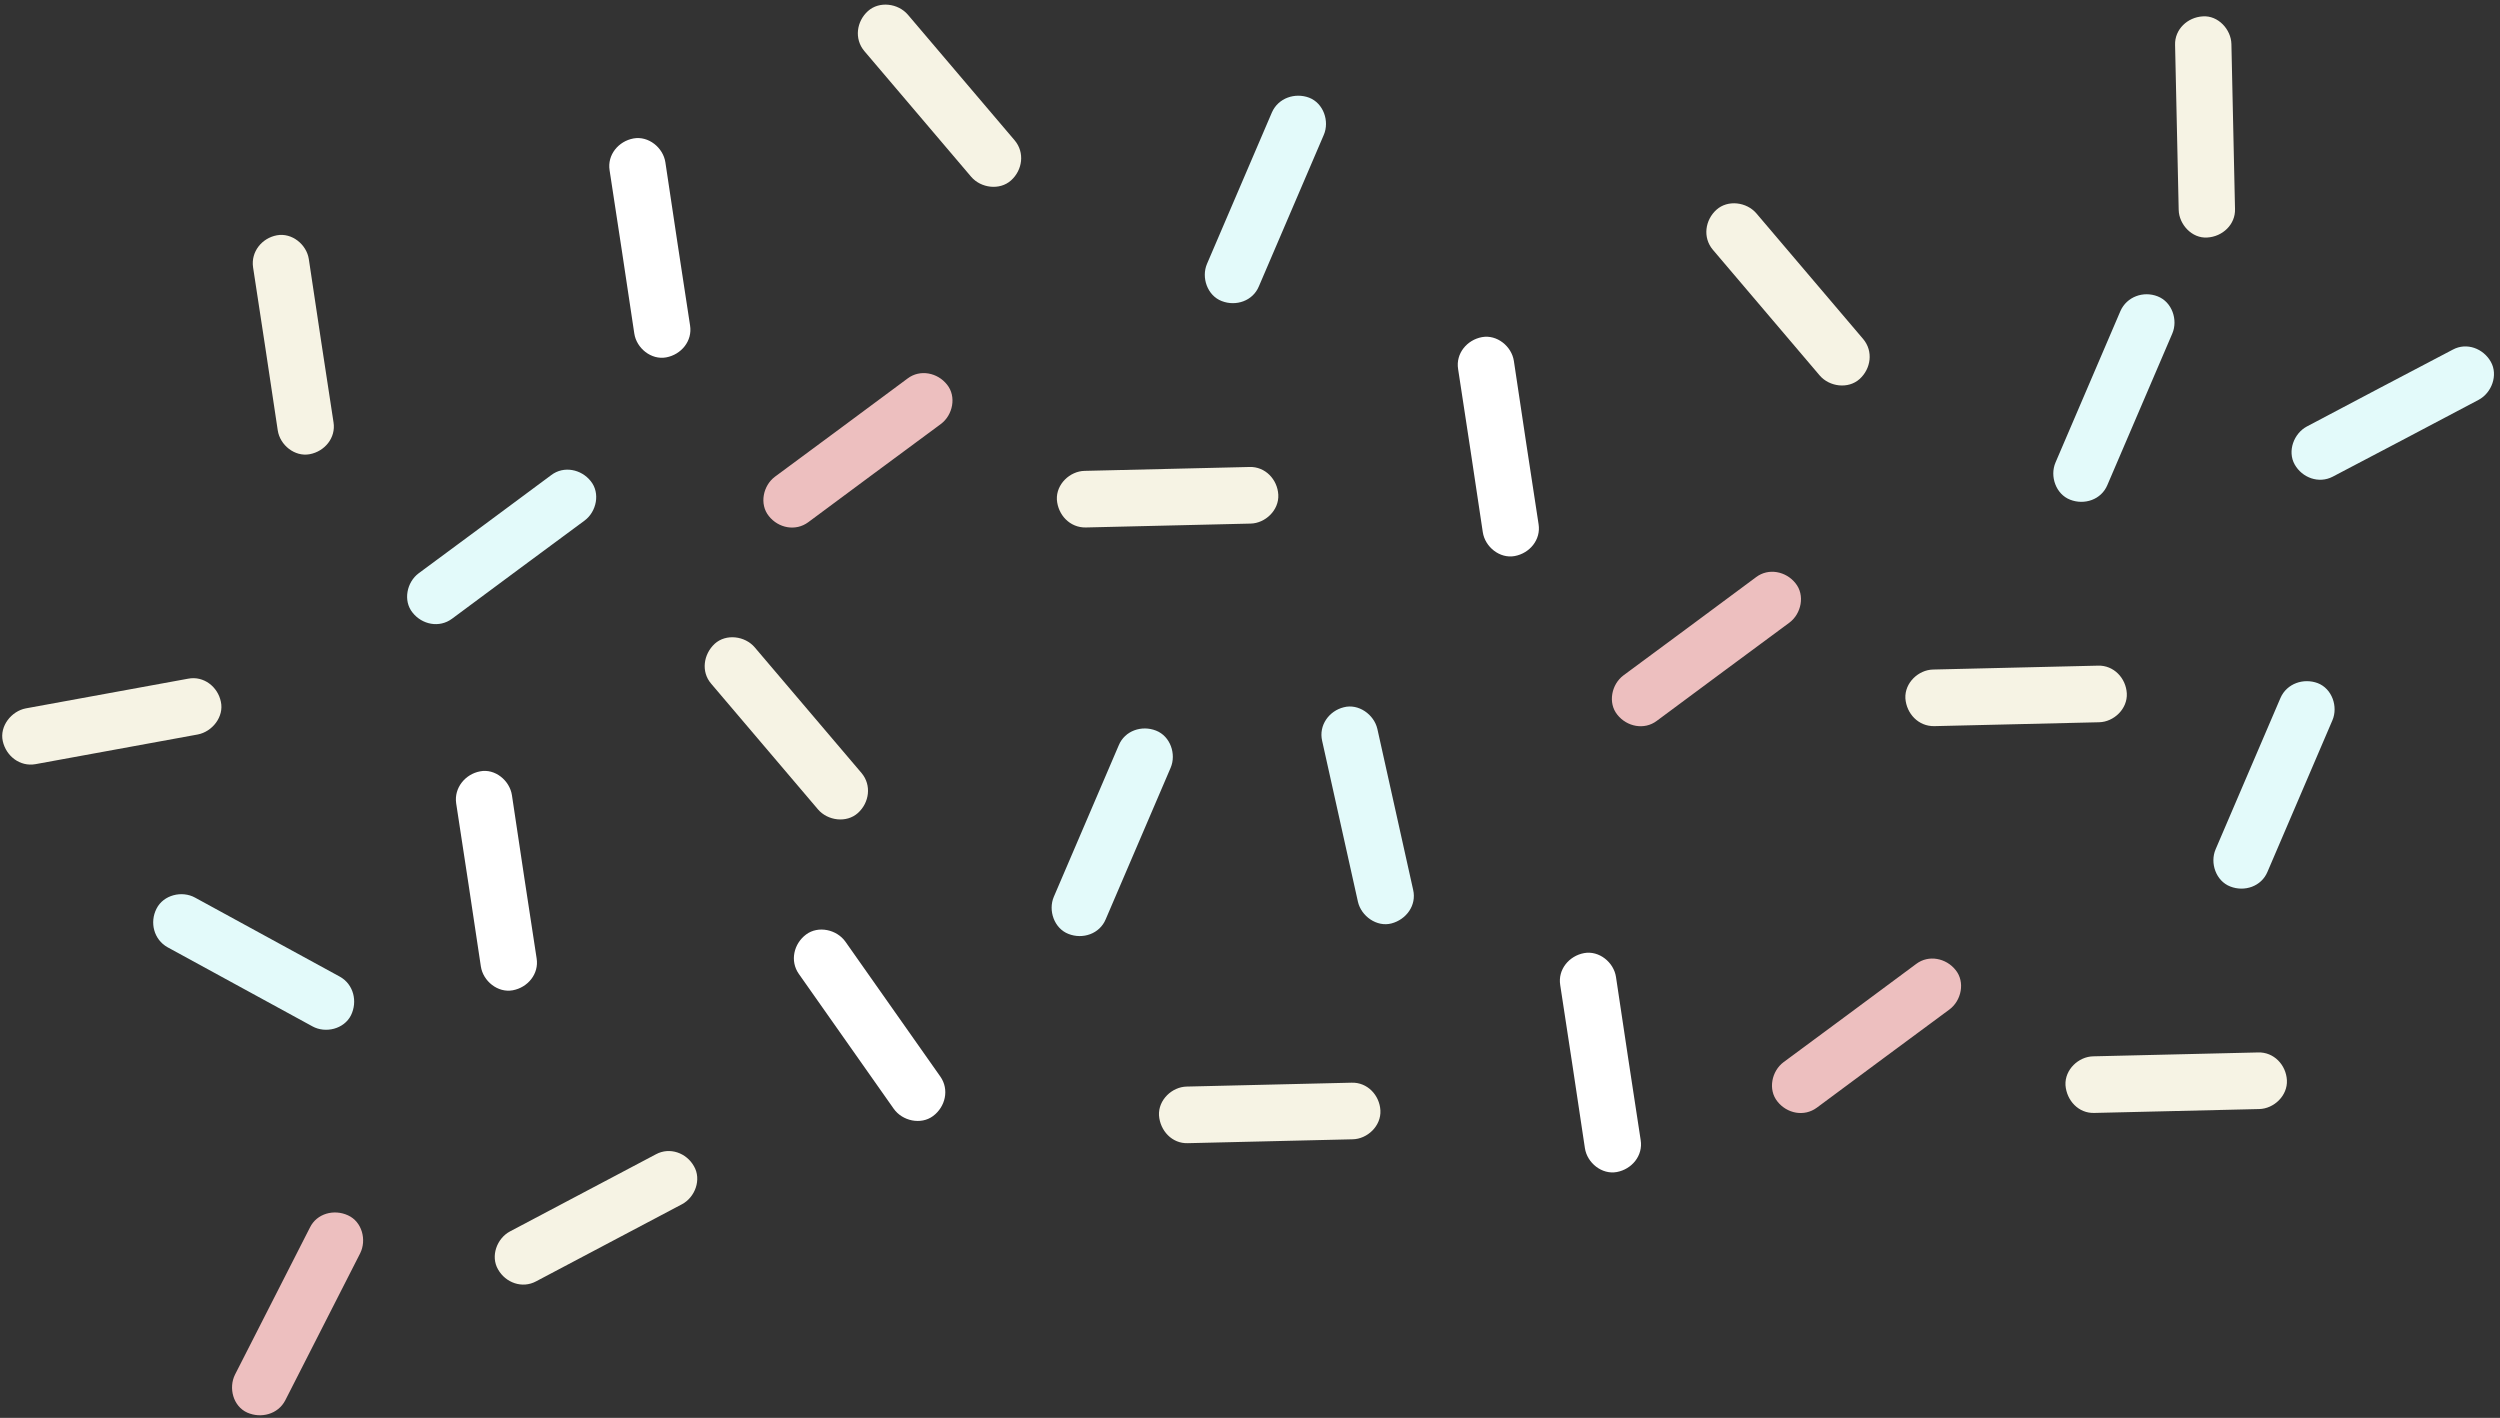 <?xml version="1.0" encoding="UTF-8" standalone="no"?><svg xmlns="http://www.w3.org/2000/svg" xmlns:xlink="http://www.w3.org/1999/xlink" fill="#000000" height="51.1" preserveAspectRatio="xMidYMid meet" version="1" viewBox="3.0 25.1 90.1 51.1" width="90.1" zoomAndPan="magnify"><rect x="3.0" y="25.1" width="90.1" height="51.1" fill="#333333" stroke="none"/><g id="change1_2"><path d="M24.97,31.24c0.3,1.96,0.6,3.92,0.89,5.88c0.08,0.53,0.61,0.96,1.15,0.86c0.54-0.1,0.95-0.59,0.86-1.15 c-0.3-1.96-0.6-3.92-0.89-5.88c-0.08-0.53-0.61-0.96-1.15-0.86C25.29,30.19,24.88,30.68,24.97,31.24L24.97,31.24z" fill="#ffffff"/></g><g id="change2_3"><path d="M32.13,43.92c1.59-1.18,3.18-2.36,4.78-3.54c0.43-0.32,0.57-0.99,0.22-1.42c-0.34-0.43-0.97-0.56-1.42-0.22 c-1.59,1.18-3.18,2.36-4.78,3.54c-0.43,0.32-0.57,0.99-0.22,1.42C31.05,44.13,31.67,44.26,32.13,43.92L32.13,43.92z" fill="#edbfbf"/></g><g id="change3_1"><path d="M34.15,26.94c1.28,1.51,2.57,3.02,3.85,4.53c0.35,0.41,1.03,0.5,1.44,0.13c0.41-0.37,0.5-1,0.13-1.44 c-1.28-1.51-2.57-3.02-3.85-4.53c-0.35-0.41-1.03-0.5-1.44-0.13C33.87,25.87,33.78,26.5,34.15,26.94L34.15,26.94z" fill="#f6f3e4"/></g><g id="change4_2"><path d="M42.13,44.11c1.98-0.05,3.96-0.09,5.94-0.14c0.53-0.01,1.03-0.48,1-1.04c-0.03-0.55-0.47-1.02-1.04-1 c-1.98,0.05-3.96,0.09-5.94,0.14c-0.53,0.01-1.03,0.48-1,1.04C41.13,43.66,41.56,44.12,42.13,44.11L42.13,44.11z" fill="#f6f3e4"/></g><g id="change5_6"><path d="M48.84,29.15c-0.78,1.82-1.56,3.64-2.34,5.46c-0.21,0.49,0.01,1.14,0.53,1.34c0.51,0.2,1.12,0,1.34-0.53 c0.78-1.82,1.56-3.64,2.34-5.46c0.21-0.49-0.01-1.14-0.53-1.34C49.67,28.43,49.07,28.63,48.84,29.15L48.84,29.15z" fill="#e3fafa"/></g><g id="change3_4"><path d="M81.39,26.72c0.04,1.98,0.09,3.96,0.13,5.94c0.01,0.53,0.48,1.04,1.03,1c0.55-0.03,1.02-0.47,1-1.03 c-0.04-1.98-0.09-3.96-0.13-5.94c-0.01-0.53-0.48-1.04-1.03-1C81.84,25.72,81.37,26.16,81.39,26.72L81.39,26.72z" fill="#f6f3e4"/></g><g id="change5_1"><path d="M91.4,37.7c-1.75,0.92-3.51,1.84-5.26,2.77c-0.47,0.25-0.71,0.89-0.44,1.37c0.27,0.48,0.87,0.7,1.37,0.44 c1.75-0.92,3.51-1.84,5.26-2.77c0.47-0.25,0.71-0.89,0.44-1.37C92.5,37.66,91.9,37.43,91.4,37.7L91.4,37.7z" fill="#e3fafa"/></g><g id="change2_1"><path d="M68.48,65.02c1.59-1.18,3.18-2.36,4.78-3.54c0.43-0.32,0.57-0.99,0.22-1.42c-0.34-0.43-0.97-0.56-1.42-0.22 c-1.59,1.18-3.18,2.36-4.78,3.54c-0.43,0.32-0.57,0.99-0.22,1.42C67.4,65.23,68.02,65.36,68.48,65.02L68.48,65.02z" fill="#edbfbf"/></g><g id="change4_4"><path d="M78.48,65.21c1.98-0.05,3.96-0.09,5.94-0.14c0.53-0.01,1.03-0.48,1-1.04c-0.03-0.55-0.47-1.02-1.04-1 c-1.98,0.05-3.96,0.09-5.94,0.14c-0.53,0.01-1.03,0.48-1,1.04C77.48,64.76,77.91,65.23,78.48,65.21L78.48,65.21z" fill="#f6f3e4"/></g><g id="change5_2"><path d="M85.19,50.25c-0.78,1.82-1.56,3.64-2.34,5.46c-0.21,0.49,0.01,1.14,0.53,1.34c0.51,0.2,1.12,0,1.34-0.53 c0.78-1.82,1.56-3.64,2.34-5.46c0.21-0.49-0.01-1.14-0.53-1.34C86.02,49.53,85.42,49.73,85.19,50.25L85.19,50.25z" fill="#e3fafa"/></g><g id="change1_4"><path d="M55.55,38.4c0.3,1.96,0.6,3.92,0.89,5.88c0.08,0.53,0.61,0.96,1.15,0.86c0.54-0.1,0.95-0.59,0.86-1.15 c-0.3-1.96-0.6-3.92-0.89-5.88c-0.08-0.53-0.61-0.96-1.15-0.86C55.87,37.35,55.46,37.84,55.55,38.4L55.55,38.4z" fill="#ffffff"/></g><g id="change2_4"><path d="M13.28,75.57c0.9-1.77,1.8-3.53,2.7-5.3c0.24-0.48,0.07-1.14-0.44-1.37c-0.5-0.23-1.12-0.07-1.37,0.44 c-0.9,1.77-1.8,3.53-2.7,5.3c-0.24,0.48-0.07,1.14,0.44,1.37C12.41,76.23,13.02,76.07,13.28,75.57L13.28,75.57z" fill="#edbfbf"/></g><g id="change4_1"><path d="M22.32,71.28c1.75-0.93,3.51-1.85,5.26-2.78c0.47-0.25,0.71-0.89,0.43-1.37c-0.27-0.48-0.87-0.7-1.37-0.43 c-1.75,0.93-3.51,1.85-5.26,2.78c-0.47,0.25-0.71,0.89-0.43,1.37C21.22,71.33,21.82,71.55,22.32,71.28L22.32,71.28z" fill="#f6f3e4"/></g><g id="change1_5"><path d="M31.79,60.2c1.14,1.62,2.28,3.24,3.42,4.86c0.31,0.44,0.98,0.59,1.42,0.26c0.44-0.33,0.59-0.95,0.26-1.42 c-1.14-1.62-2.28-3.24-3.42-4.86c-0.31-0.44-0.98-0.59-1.42-0.26C31.61,59.11,31.46,59.73,31.79,60.2L31.79,60.2z" fill="#ffffff"/></g><g id="change4_6"><path d="M45.81,66.3c1.98-0.05,3.96-0.09,5.94-0.14c0.53-0.01,1.03-0.48,1-1.04c-0.03-0.55-0.47-1.02-1.04-1 c-1.98,0.05-3.96,0.09-5.94,0.14c-0.53,0.01-1.03,0.48-1,1.04C44.81,65.85,45.24,66.32,45.81,66.3L45.81,66.3z" fill="#f6f3e4"/></g><g id="change5_8"><path d="M50.65,51.8c0.43,1.93,0.86,3.87,1.29,5.8c0.12,0.52,0.68,0.92,1.21,0.78c0.53-0.14,0.91-0.65,0.78-1.21 c-0.43-1.93-0.86-3.87-1.29-5.8c-0.12-0.52-0.68-0.92-1.21-0.78C50.9,50.72,50.52,51.24,50.65,51.8L50.65,51.8z" fill="#e3fafa"/></g><g id="change1_3"><path d="M59.23,60.6c0.3,1.96,0.6,3.92,0.89,5.88c0.08,0.53,0.61,0.96,1.15,0.86c0.54-0.1,0.95-0.59,0.86-1.15 c-0.3-1.96-0.6-3.92-0.89-5.88c-0.08-0.53-0.61-0.96-1.15-0.86C59.55,59.55,59.14,60.04,59.23,60.6L59.23,60.6z" fill="#ffffff"/></g><g id="change2_2"><path d="M62.71,51.08c1.59-1.18,3.18-2.36,4.78-3.54c0.43-0.32,0.57-0.99,0.22-1.42c-0.34-0.43-0.97-0.56-1.42-0.22 c-1.59,1.18-3.18,2.36-4.78,3.54c-0.43,0.32-0.57,0.99-0.22,1.42C61.63,51.29,62.26,51.42,62.71,51.08L62.71,51.08z" fill="#edbfbf"/></g><g id="change4_3"><path d="M12.12,34.73c0.3,1.96,0.6,3.92,0.89,5.88c0.08,0.53,0.61,0.96,1.15,0.86c0.54-0.1,0.95-0.59,0.86-1.15 c-0.3-1.96-0.6-3.92-0.89-5.88c-0.08-0.53-0.61-0.96-1.15-0.86C12.44,33.68,12.04,34.17,12.12,34.73L12.12,34.73z" fill="#f6f3e4"/></g><g id="change5_4"><path d="M19.29,47.4c1.59-1.18,3.18-2.36,4.78-3.54c0.43-0.32,0.57-0.99,0.22-1.42c-0.34-0.43-0.97-0.56-1.42-0.22 c-1.59,1.18-3.18,2.36-4.78,3.54c-0.43,0.32-0.57,0.99-0.22,1.42C18.21,47.61,18.83,47.74,19.29,47.4L19.29,47.4z" fill="#e3fafa"/></g><g id="change3_5"><path d="M64.73,34.1c1.28,1.51,2.57,3.02,3.85,4.53c0.35,0.41,1.03,0.5,1.44,0.13c0.41-0.37,0.5-1,0.13-1.44 c-1.28-1.51-2.57-3.02-3.85-4.53c-0.35-0.41-1.03-0.5-1.44-0.13C64.45,33.03,64.36,33.66,64.73,34.1L64.73,34.1z" fill="#f6f3e4"/></g><g id="change4_5"><path d="M72.71,51.27c1.98-0.05,3.96-0.09,5.94-0.14c0.53-0.01,1.03-0.48,1-1.04c-0.03-0.55-0.47-1.02-1.04-1 c-1.98,0.05-3.96,0.09-5.94,0.14c-0.53,0.01-1.03,0.48-1,1.04C71.71,50.82,72.14,51.28,72.71,51.27L72.71,51.27z" fill="#f6f3e4"/></g><g id="change5_5"><path d="M79.42,36.31c-0.78,1.82-1.56,3.64-2.34,5.46c-0.21,0.49,0.01,1.14,0.53,1.34c0.51,0.2,1.12,0,1.34-0.53 c0.78-1.82,1.56-3.64,2.34-5.46c0.21-0.49-0.01-1.14-0.53-1.34C80.25,35.58,79.65,35.79,79.42,36.31L79.42,36.31z" fill="#e3fafa"/></g><g id="change5_7"><path d="M15.25,60.3c-1.74-0.95-3.48-1.9-5.22-2.85c-0.47-0.26-1.14-0.1-1.39,0.4c-0.25,0.49-0.1,1.11,0.4,1.39 c1.74,0.95,3.48,1.9,5.22,2.85c0.47,0.26,1.14,0.1,1.39-0.4C15.89,61.2,15.75,60.58,15.25,60.3L15.25,60.3z" fill="#e3fafa"/></g><g id="change3_2"><path d="M9.78,49.56c-1.95,0.36-3.9,0.71-5.85,1.07c-0.52,0.1-0.95,0.64-0.83,1.18c0.12,0.54,0.62,0.93,1.18,0.83 c1.95-0.36,3.9-0.71,5.85-1.07c0.52-0.1,0.95-0.64,0.83-1.18C10.85,49.85,10.34,49.45,9.78,49.56L9.78,49.56z" fill="#f6f3e4"/></g><g id="change1_1"><path d="M19.44,54.05c0.3,1.96,0.6,3.92,0.89,5.88c0.08,0.53,0.61,0.96,1.15,0.86c0.54-0.1,0.95-0.59,0.86-1.15 c-0.3-1.96-0.6-3.92-0.89-5.88c-0.08-0.53-0.61-0.97-1.15-0.86C19.77,53,19.36,53.49,19.44,54.05L19.44,54.05z" fill="#ffffff"/></g><g id="change3_3"><path d="M28.63,49.74c1.28,1.51,2.57,3.02,3.85,4.53c0.35,0.41,1.03,0.5,1.44,0.13c0.41-0.37,0.5-1,0.13-1.44 c-1.28-1.51-2.57-3.02-3.85-4.53c-0.35-0.41-1.03-0.5-1.44-0.13C28.35,48.68,28.26,49.31,28.63,49.74L28.63,49.74z" fill="#f6f3e4"/></g><g id="change5_3"><path d="M43.32,51.96c-0.78,1.82-1.56,3.64-2.34,5.46c-0.21,0.49,0.01,1.14,0.53,1.34c0.51,0.2,1.12,0,1.34-0.53 c0.78-1.82,1.56-3.64,2.34-5.46c0.21-0.49-0.01-1.14-0.53-1.34C44.15,51.23,43.54,51.43,43.32,51.96L43.32,51.96z" fill="#e3fafa"/></g></svg>